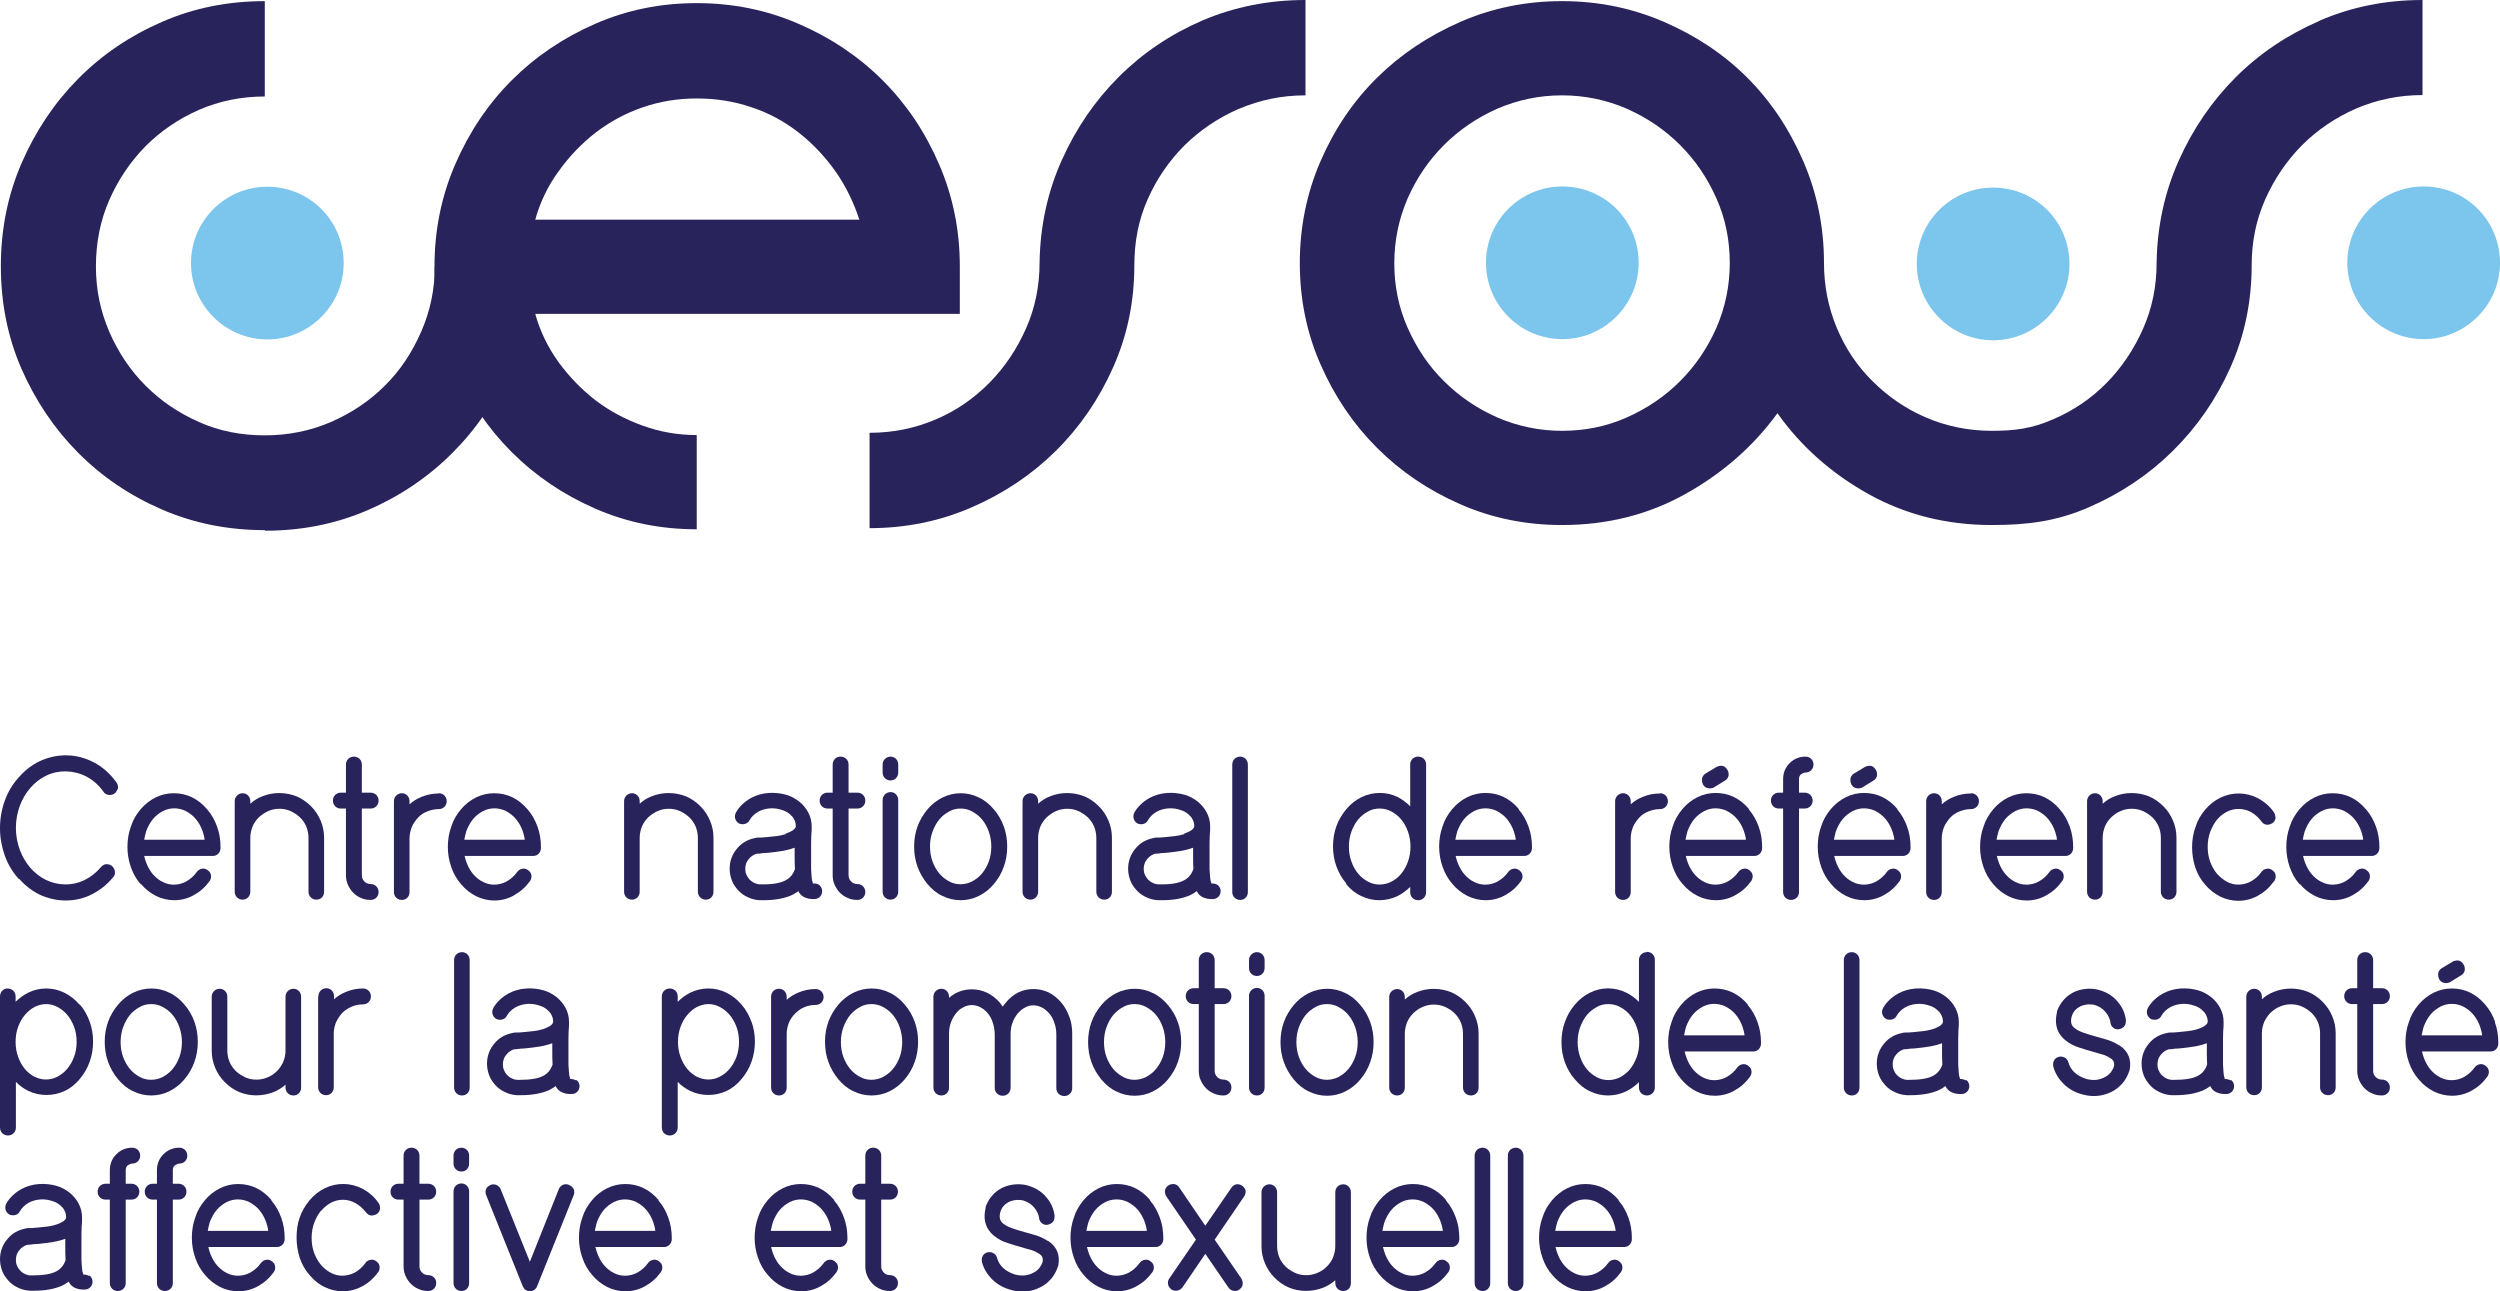 <svg xmlns="http://www.w3.org/2000/svg" xmlns:xlink="http://www.w3.org/1999/xlink" id="Calque_1" data-name="Calque 1" viewBox="0 0 88.09 45.5"><defs><style> .cls-1 { fill: none; } .cls-2 { fill: #29235c; } .cls-3 { fill: #7cc5ec; } .cls-4 { clip-path: url(#clippath); } </style><clipPath id="clippath"><rect class="cls-1" width="88.09" height="45.5"></rect></clipPath></defs><g class="cls-4"><path class="cls-2" d="M9.33,18.68c-1.29,0-2.5-.24-3.63-.73-1.13-.49-2.12-1.16-2.96-2.01-.84-.85-1.5-1.84-1.99-2.96C.27,11.87.03,10.67.03,9.38s.24-2.5.73-3.63c.49-1.13,1.15-2.12,1.99-2.97.84-.85,1.83-1.52,2.96-2.01C6.83.28,8.04.04,9.33.04v3.36c-.83,0-1.6.16-2.32.47-.72.32-1.34.74-1.88,1.28-.53.54-.96,1.17-1.28,1.9-.32.73-.47,1.51-.47,2.34s.16,1.57.47,2.3c.32.73.74,1.36,1.28,1.9.54.54,1.16.96,1.88,1.28.72.32,1.49.47,2.32.47s1.61-.16,2.33-.47c.73-.32,1.36-.74,1.9-1.28.54-.53.96-1.17,1.28-1.9.32-.73.48-1.5.48-2.3h3.36c0,1.29-.24,2.49-.73,3.61-.49,1.12-1.16,2.11-2.01,2.96-.85.85-1.84,1.52-2.97,2.01-1.13.49-2.34.73-3.63.73"></path><path class="cls-2" d="M15.31,9.38c0-1.26.24-2.46.73-3.59.49-1.13,1.15-2.12,1.99-2.96.84-.84,1.82-1.5,2.94-1.99,1.12-.49,2.31-.73,3.58-.73s2.46.24,3.59.73c1.13.49,2.12,1.15,2.96,1.99.84.84,1.5,1.82,1.99,2.96.49,1.13.73,2.33.73,3.59v1.68h-14.96c.17.61.44,1.17.82,1.7.38.52.82.97,1.31,1.35.5.38,1.05.67,1.66.89.61.22,1.24.33,1.9.33v3.32c-1.27,0-2.46-.24-3.58-.73-1.12-.49-2.1-1.15-2.94-1.99-.84-.84-1.5-1.82-1.99-2.94-.49-1.12-.73-2.32-.73-3.61M24.55,3.47c-.66,0-1.29.1-1.9.31-.61.21-1.16.51-1.66.89-.5.39-.94.85-1.31,1.37-.38.52-.65,1.09-.82,1.7h11.42c-.2-.61-.47-1.17-.84-1.7-.37-.52-.8-.98-1.3-1.37-.5-.39-1.05-.69-1.66-.89-.61-.21-1.25-.31-1.93-.31"></path><path class="cls-2" d="M43.66,3.83c-.73.32-1.37.75-1.92,1.29-.55.55-.98,1.18-1.3,1.9-.32.72-.47,1.49-.47,2.32,0,1.29-.25,2.49-.75,3.61-.5,1.12-1.17,2.1-2.02,2.94-.85.84-1.84,1.5-2.97,1.99-1.13.49-2.33.73-3.59.73v-3.36c.83,0,1.6-.16,2.33-.47s1.36-.75,1.9-1.3c.54-.55.96-1.18,1.28-1.9.32-.72.48-1.49.48-2.32.02-1.29.28-2.49.78-3.61.5-1.12,1.17-2.1,2.01-2.94.84-.84,1.82-1.5,2.95-1.99C43.5.24,44.71,0,46,0v3.36c-.83,0-1.6.16-2.33.47"></path><path class="cls-2" d="M81.74.73c-1.13.49-2.12,1.15-2.96,1.99-.84.84-1.51,1.82-2.01,2.94-.5,1.12-.76,2.32-.78,3.61,0,.83-.16,1.6-.48,2.32-.32.72-.74,1.35-1.28,1.9-.54.55-1.17.98-1.9,1.29-.73.32-1.33.4-2.15.4s-1.6-.16-2.32-.47-1.34-.74-1.88-1.28c-.54-.53-.96-1.16-1.26-1.88-.3-.72-.45-1.48-.45-2.28,0-1.26-.24-2.46-.73-3.59-.49-1.13-1.14-2.11-1.97-2.94-.83-.83-1.81-1.48-2.94-1.97-1.13-.49-2.33-.73-3.59-.73s-2.46.24-3.58.73c-1.12.49-2.1,1.14-2.94,1.97-.84.83-1.5,1.81-1.99,2.94-.49,1.13-.73,2.33-.73,3.59s.24,2.46.73,3.57c.49,1.12,1.15,2.1,1.99,2.94.84.84,1.82,1.5,2.94,1.99,1.12.49,2.31.73,3.58.73,1.58,0,3.03-.36,4.34-1.09,1.31-.73,2.4-1.68,3.25-2.85.83,1.17,1.9,2.12,3.21,2.85,1.31.73,2.76,1.09,4.34,1.09,1.26,0,2.28-.13,3.41-.62,1.13-.49,2.12-1.15,2.97-1.99.85-.84,1.53-1.82,2.03-2.94.5-1.12.75-2.32.75-3.61,0-.83.16-1.6.48-2.32.32-.72.75-1.35,1.29-1.9.55-.55,1.19-.98,1.92-1.3.73-.31,1.51-.47,2.33-.47V0c-1.29,0-2.5.24-3.63.73M60.48,11.55c-.32.72-.74,1.34-1.28,1.88-.54.54-1.16.96-1.88,1.28-.72.32-1.48.47-2.28.47s-1.56-.16-2.28-.47c-.72-.32-1.34-.74-1.88-1.28-.54-.53-.96-1.16-1.28-1.88-.32-.72-.47-1.48-.47-2.28s.16-1.56.47-2.28c.32-.72.74-1.34,1.28-1.88.53-.53,1.16-.96,1.88-1.28.72-.31,1.48-.47,2.28-.47s1.56.16,2.28.47c.72.32,1.34.74,1.88,1.28.54.54.96,1.16,1.28,1.88.32.72.47,1.48.47,2.28s-.16,1.56-.47,2.28"></path><path class="cls-3" d="M12.11,9.27c0-1.49-1.2-2.69-2.69-2.69s-2.69,1.21-2.69,2.69,1.21,2.69,2.69,2.69,2.69-1.21,2.69-2.69"></path><path class="cls-2" d="M.68,30.97c.21.24.46.43.73.56.29.13.6.2.9.2.33,0,.64-.07.93-.22.28-.14.53-.34.73-.58.06-.06.09-.13.08-.21,0-.06-.04-.14-.08-.18-.08-.09-.18-.09-.23-.09-.06,0-.14.05-.18.1-.17.2-.36.35-.58.46-.43.21-.93.2-1.35,0-.21-.1-.4-.25-.55-.42-.16-.18-.29-.4-.38-.64-.09-.24-.14-.51-.14-.78s.05-.54.14-.78c.09-.24.22-.46.38-.64.16-.18.34-.32.55-.42.43-.21.96-.2,1.41.03.23.12.44.3.6.53.04.07.11.11.19.12.09.01.17-.01.24-.08h0s.08-.11.09-.16c0-.05,0-.13-.07-.22-.22-.3-.48-.53-.79-.69-.59-.31-1.27-.33-1.9-.04-.27.13-.52.32-.73.56-.22.24-.39.52-.5.83-.11.3-.17.63-.17.97s.06.66.17.97c.11.31.28.59.5.83"></path><path class="cls-2" d="M4.97,31.15c.15.18.33.32.53.42.2.1.42.15.64.15.24,0,.48-.06.69-.18.22-.12.4-.28.56-.5.04-.07.06-.14.04-.22-.01-.05-.04-.1-.08-.13h0c-.09-.09-.18-.09-.23-.08-.08.01-.15.06-.19.12-.1.14-.23.25-.37.33-.26.14-.57.15-.82.02-.13-.06-.24-.15-.34-.26-.1-.11-.18-.25-.24-.4-.03-.08-.06-.17-.08-.26h2.42c.15,0,.27-.12.27-.28v-.04c0-.25-.04-.49-.12-.71-.08-.22-.19-.43-.35-.61-.32-.38-.72-.57-1.18-.57-.22,0-.44.05-.64.15-.2.1-.38.24-.53.42-.15.18-.27.38-.34.61-.08.22-.12.46-.12.71s.04.48.12.71c.08.23.19.43.35.61M5.08,29.59c.02-.1.04-.2.07-.3.06-.16.14-.31.24-.43.1-.12.22-.21.35-.28.25-.13.55-.13.81,0,.13.07.25.16.35.28.1.12.18.26.24.43.03.1.06.19.07.3h-2.13Z"></path><path class="cls-2" d="M8.55,31.7c.15,0,.27-.12.27-.28v-1.9c0-.14.03-.27.08-.4.05-.12.13-.23.22-.32.1-.09.2-.16.33-.22.24-.11.55-.11.79,0,.13.06.23.13.33.22.09.09.17.2.22.32.05.12.08.26.08.4v1.9c0,.16.12.28.28.28s.27-.12.27-.28v-1.9c0-.21-.04-.41-.12-.6-.08-.19-.19-.36-.34-.51-.15-.15-.32-.27-.51-.35-.38-.15-.82-.16-1.21,0-.16.06-.3.15-.42.26v-.09c0-.16-.12-.28-.27-.28s-.28.12-.28.28v3.19c0,.16.12.28.28.28"></path><path class="cls-2" d="M12.01,28.49h.18v2.35c0,.12.02.23.07.34.05.11.11.2.19.28.08.08.17.14.27.18.1.05.22.07.34.07.16,0,.28-.12.28-.28s-.12-.28-.28-.28c-.09,0-.16-.03-.22-.09-.06-.06-.09-.13-.09-.22v-2.35h.31c.16,0,.28-.12.28-.28s-.12-.28-.28-.28h-.31v-.99c0-.16-.12-.28-.28-.28s-.28.12-.28.28v.99h-.18c-.16,0-.28.12-.28.28s.12.28.28.28"></path><path class="cls-2" d="M15.45,27.96c-.21,0-.41.04-.6.12-.15.06-.3.15-.42.26v-.11c0-.16-.12-.28-.27-.28s-.28.12-.28.28v3.2c0,.16.12.28.28.28s.27-.12.27-.28v-1.89c0-.14.03-.27.08-.4.05-.12.13-.23.22-.33s.2-.17.33-.22c.12-.05.26-.08.4-.08.16,0,.28-.12.28-.28s-.12-.28-.28-.28"></path><path class="cls-2" d="M18.12,31.54c.22-.12.4-.28.56-.5.04-.07.06-.14.04-.22-.01-.05-.04-.1-.08-.13h0c-.09-.09-.18-.09-.23-.08-.08.01-.15.06-.19.12-.1.14-.23.25-.37.33-.26.14-.57.15-.82.02-.13-.06-.24-.15-.34-.26-.1-.11-.18-.25-.24-.4-.03-.08-.06-.17-.08-.26h2.42c.15,0,.27-.12.27-.28v-.04c0-.25-.04-.49-.12-.71-.08-.22-.19-.43-.35-.61-.32-.38-.72-.57-1.18-.57-.22,0-.44.05-.64.15-.2.1-.38.24-.53.42-.15.18-.27.38-.34.61-.08.22-.12.46-.12.71s.04.48.12.71c.08.23.19.43.35.61.15.18.33.32.53.42.2.1.42.15.64.15.24,0,.48-.06.69-.18M16.36,29.59c.02-.1.04-.2.07-.3.06-.16.14-.31.24-.43.1-.12.22-.21.35-.28.25-.13.55-.13.81,0,.13.07.25.16.35.28.1.12.18.26.24.43.03.1.06.19.07.3h-2.13Z"></path><path class="cls-2" d="M22.27,31.7c.15,0,.27-.12.27-.28v-1.9c0-.14.03-.27.08-.4.05-.12.13-.23.22-.32.1-.09.2-.16.33-.22.24-.11.55-.11.79,0,.13.06.23.13.33.22.09.09.17.2.22.32.05.12.08.26.08.4v1.9c0,.16.12.28.28.28s.27-.12.27-.28v-1.9c0-.21-.04-.41-.12-.6-.08-.19-.19-.36-.34-.51-.15-.15-.32-.27-.51-.35-.38-.15-.82-.16-1.21,0-.16.06-.3.15-.42.26v-.09c0-.16-.12-.28-.27-.28s-.28.12-.28.28v3.19c0,.16.12.28.28.28"></path><path class="cls-2" d="M27.69,29.39c-.13.04-.28.07-.42.08-.16.02-.3.03-.42.04-.12,0-.19,0-.25.02-.25.05-.47.17-.63.37-.17.2-.26.44-.26.71,0,.15.03.29.08.42.05.13.13.24.22.34.09.1.2.18.33.24.12.06.26.1.42.11.02,0,.04,0,.06,0,.03,0,.06,0,.09,0,.39,0,.71-.06.97-.17.09-.04.17-.09.25-.15.02.04.05.09.08.12.05.05.12.1.2.12.07.03.16.04.28.04.16,0,.28-.12.28-.28,0-.12-.07-.19-.11-.22-.04-.03-.12-.05-.17-.05-.02,0-.04,0-.05,0,0-.02,0-.05-.02-.08-.02-.09-.03-.23-.04-.43,0-.02,0-.03,0-.05v-.1c0-.08,0-.2,0-.33s0-.28,0-.45c0-.16.01-.32.02-.44,0-.03,0-.08,0-.14,0-.17-.04-.33-.12-.48-.07-.14-.18-.27-.31-.38-.13-.1-.28-.19-.45-.24-.41-.12-.88-.1-1.26.11-.23.13-.41.3-.53.51,0,.02-.01.03-.02.05-.04.13.01.26.12.33.02.01.04.02.05.02.14.04.28-.02.33-.13.07-.12.17-.22.31-.3.26-.14.58-.15.83-.06.11.03.2.08.27.14.07.06.13.12.16.19.04.07.06.15.06.23v.03c-.03.12-.23.2-.35.24M28.02,30.59c-.06.2-.17.34-.34.43-.19.1-.48.15-.85.14-.02,0-.03,0-.05,0-.07,0-.14-.02-.2-.05-.07-.03-.12-.07-.17-.12-.04-.05-.08-.1-.11-.17-.03-.07-.04-.13-.04-.21,0-.06.01-.12.03-.18.02-.06.06-.12.1-.17.04-.05.09-.09.14-.12.05-.03.11-.06.16-.06.03,0,.1,0,.19-.02.12,0,.27-.02.44-.04.18-.02.35-.05.53-.1.05-.02.1-.03.15-.05,0,.09,0,.17,0,.25,0,.18,0,.35.01.49"></path><path class="cls-2" d="M29.16,28.49h.18v2.35c0,.12.02.23.07.34.05.11.11.2.19.28.08.08.17.14.27.18.1.05.22.07.34.07.16,0,.28-.12.28-.28s-.12-.28-.28-.28c-.09,0-.16-.03-.22-.09-.06-.06-.09-.13-.09-.22v-2.35h.31c.16,0,.28-.12.28-.28s-.12-.28-.28-.28h-.31v-.99c0-.16-.12-.28-.28-.28s-.28.12-.28.28v.99h-.18c-.16,0-.28.12-.28.28s.12.28.28.28"></path><path class="cls-2" d="M31.38,31.7c.15,0,.27-.12.27-.28v-3.23c0-.16-.12-.28-.27-.28s-.28.12-.28.28v3.23c0,.16.12.28.28.28"></path><path class="cls-2" d="M31.38,27.5c.15,0,.27-.12.27-.28v-.28c0-.16-.12-.28-.27-.28s-.28.12-.28.28v.28c0,.16.12.28.28.28"></path><path class="cls-2" d="M33.85,31.72c.22,0,.44-.05.64-.15.2-.1.38-.24.53-.42.15-.18.27-.38.35-.61.08-.22.12-.46.12-.71s-.04-.49-.12-.71c-.08-.22-.2-.43-.35-.6-.15-.18-.33-.33-.53-.42-.4-.2-.87-.2-1.28,0-.2.1-.38.24-.53.42-.15.18-.27.38-.35.6-.08.22-.12.46-.12.71s.04.49.12.71c.08.22.2.43.35.61.15.18.33.33.53.42.2.1.42.15.64.15M33.85,28.49c.14,0,.27.03.4.1.13.07.25.16.35.28.1.12.18.26.24.43.06.17.09.35.09.53s-.03.37-.09.53c-.06.16-.14.3-.24.42-.1.12-.22.21-.35.28-.26.13-.56.13-.8,0-.13-.07-.25-.16-.35-.28-.1-.12-.18-.26-.24-.42-.06-.16-.09-.34-.09-.53s.03-.37.09-.53c.06-.16.14-.31.24-.43.1-.12.22-.21.35-.28.12-.07.26-.1.4-.1"></path><path class="cls-2" d="M36.31,31.7c.15,0,.27-.12.27-.28v-1.9c0-.14.03-.27.08-.4.05-.12.13-.23.22-.32.1-.09.2-.16.33-.22.24-.11.55-.11.79,0,.13.06.23.13.33.22.09.09.17.2.22.32.05.12.08.26.08.4v1.9c0,.16.12.28.28.28s.27-.12.27-.28v-1.9c0-.21-.04-.41-.12-.6-.08-.19-.19-.36-.34-.51-.15-.15-.32-.27-.51-.35-.38-.15-.82-.16-1.21,0-.16.06-.3.15-.42.26v-.09c0-.16-.12-.28-.27-.28s-.28.12-.28.28v3.19c0,.16.12.28.28.28"></path><path class="cls-2" d="M41.73,29.39c-.13.04-.28.07-.42.08-.16.02-.3.03-.42.04-.12,0-.19,0-.25.02-.25.05-.47.17-.63.37-.17.2-.26.44-.26.71,0,.15.03.29.08.42.05.13.13.24.22.34.09.1.2.18.33.24.12.06.26.1.42.11.02,0,.04,0,.06,0,.03,0,.06,0,.09,0,.39,0,.71-.06.97-.17.09-.04.17-.09.25-.15.02.04.05.09.08.12.05.05.12.1.2.12.07.03.16.04.28.04.16,0,.28-.12.28-.28,0-.12-.07-.19-.11-.22-.04-.03-.12-.05-.17-.05-.02,0-.04,0-.05,0,0-.02,0-.05-.02-.08-.02-.09-.03-.23-.04-.43,0-.02,0-.03,0-.05v-.1c0-.08,0-.2,0-.33s0-.28,0-.45c0-.16.01-.32.02-.44,0-.03,0-.08,0-.14,0-.17-.04-.33-.12-.48-.07-.14-.18-.27-.31-.38-.13-.1-.28-.19-.45-.24-.41-.12-.88-.1-1.26.11-.23.13-.41.3-.53.51,0,.02-.01.03-.02.05-.04.13.01.26.12.33.02.01.04.02.05.02.15.04.28-.02.33-.13.07-.12.17-.22.31-.3.26-.14.58-.15.83-.06.11.03.2.08.27.14.07.06.13.12.16.19.04.07.06.15.06.23v.03c-.03.12-.23.2-.35.24M42.06,30.59c-.06.2-.17.34-.34.43-.19.1-.48.15-.85.14-.02,0-.03,0-.05,0-.07,0-.14-.02-.2-.05-.07-.03-.12-.07-.17-.12-.04-.05-.08-.1-.11-.17-.03-.07-.04-.13-.04-.21,0-.06.01-.12.03-.18.02-.06.06-.12.1-.17.04-.05.09-.09.14-.12.05-.03.11-.06.16-.06.03,0,.1,0,.19-.02.12,0,.27-.02.44-.04.18-.02.35-.05.53-.1.05-.02.1-.03.15-.05,0,.09,0,.17,0,.25,0,.18,0,.35.01.49"></path><path class="cls-2" d="M43.7,26.66c-.16,0-.28.12-.28.28v4.49c0,.16.12.28.28.28s.27-.12.27-.28v-4.49c0-.16-.12-.28-.27-.28"></path><path class="cls-2" d="M47.43,31.15c.15.18.33.33.53.42.2.1.42.15.64.15s.45-.05.65-.15c.16-.08.31-.19.44-.32v.19c0,.16.12.28.28.28s.28-.12.28-.28v-4.51c0-.15-.12-.27-.28-.27s-.28.12-.28.27v1.48c-.13-.13-.28-.24-.43-.32-.4-.2-.88-.2-1.29,0-.2.1-.38.24-.53.42-.15.18-.27.38-.35.6-.08.22-.12.46-.12.71s.04.49.12.71c.08.22.2.43.35.6M48.61,28.49c.15,0,.28.03.41.1.13.07.25.16.35.28.1.12.18.26.24.43.06.17.09.35.09.53s-.03.37-.09.53c-.06.17-.14.31-.24.43-.1.12-.21.21-.35.28-.26.13-.56.13-.81,0-.13-.07-.25-.16-.35-.28-.1-.12-.18-.26-.24-.43-.06-.16-.09-.34-.09-.53s.03-.37.09-.53c.06-.16.14-.31.24-.43.1-.12.22-.21.35-.28.12-.07.26-.1.4-.1"></path><path class="cls-2" d="M53.52,28.51c-.32-.38-.72-.57-1.18-.57-.22,0-.44.05-.64.15-.2.1-.38.24-.53.42-.15.18-.27.38-.34.61-.08.22-.12.46-.12.71s.04.48.12.71c.08.23.19.43.35.61.15.18.33.32.53.42.2.1.42.15.64.15.24,0,.48-.06.69-.18.22-.12.4-.28.56-.5.04-.07.06-.14.04-.22-.01-.05-.04-.1-.08-.13h0c-.09-.09-.18-.09-.23-.08-.08.01-.15.06-.19.12-.1.14-.23.25-.37.33-.26.14-.57.15-.82.02-.13-.06-.24-.15-.34-.26-.1-.11-.18-.25-.24-.4-.03-.08-.06-.17-.08-.26h2.42c.15,0,.27-.12.27-.28v-.04c0-.25-.04-.49-.12-.71-.08-.22-.19-.43-.35-.61M51.28,29.59c.02-.1.04-.2.07-.3.06-.16.14-.31.24-.43.1-.12.22-.21.35-.28.25-.13.55-.13.81,0,.13.07.25.16.35.28.1.12.18.26.24.43.03.1.06.19.07.3h-2.13Z"></path><path class="cls-2" d="M58.48,27.96c-.21,0-.41.04-.6.12-.15.06-.3.15-.42.26v-.11c0-.16-.12-.28-.27-.28s-.28.12-.28.28v3.2c0,.16.12.28.28.28s.27-.12.27-.28v-1.89c0-.14.03-.27.08-.4.05-.12.13-.23.22-.33s.2-.17.33-.22c.12-.05.26-.08.4-.08.16,0,.28-.12.28-.28s-.12-.28-.28-.28"></path><path class="cls-2" d="M61.63,28.51c-.32-.38-.72-.57-1.18-.57-.22,0-.44.05-.64.15-.2.1-.38.24-.53.42-.15.18-.27.38-.34.61-.08.22-.12.46-.12.71s.04.48.12.71c.08.23.19.43.35.61.15.18.33.32.53.42.2.1.42.15.64.15.24,0,.48-.06.69-.18.22-.12.4-.28.56-.5.04-.07.06-.14.04-.22-.01-.05-.04-.1-.08-.13h0c-.09-.09-.18-.09-.23-.08-.08.01-.15.06-.19.12-.1.14-.23.25-.37.33-.26.14-.57.15-.82.02-.13-.06-.24-.15-.34-.26-.1-.11-.18-.25-.24-.4-.03-.08-.06-.17-.08-.26h2.42c.15,0,.27-.12.27-.28v-.04c0-.25-.04-.49-.12-.71-.08-.22-.19-.43-.35-.61M59.39,29.59c.02-.1.04-.2.07-.3.06-.16.14-.31.24-.43.1-.12.22-.21.35-.28.25-.13.55-.13.81,0,.13.07.25.16.35.28.1.12.18.26.24.43.03.1.06.19.07.3h-2.13Z"></path><path class="cls-2" d="M60,27.63c.05.1.14.15.25.15.02,0,.05,0,.07-.01.03,0,.05-.01.08-.03l.39-.24c.07-.04.11-.11.12-.19,0-.05,0-.11-.03-.16h0c-.04-.08-.1-.14-.17-.16-.06-.02-.16,0-.22.03l-.4.24c-.07.05-.11.11-.12.19,0,.05,0,.12.03.17Z"></path><path class="cls-2" d="M63.45,27.29s.1-.07.17-.07c.16,0,.28-.12.28-.28s-.12-.28-.28-.28c-.22,0-.41.08-.56.23-.15.15-.23.34-.23.56v.48h-.15c-.16,0-.28.12-.28.28s.12.28.28.28h.15v2.94c0,.16.12.28.28.28s.28-.12.28-.28v-2.94h.2c.16,0,.28-.12.28-.28s-.12-.28-.28-.28h-.2v-.48c0-.07.02-.12.07-.17"></path><path class="cls-2" d="M69.44,27.96c-.21,0-.41.04-.6.12-.15.06-.3.15-.42.26v-.11c0-.16-.12-.28-.27-.28s-.28.12-.28.28v3.2c0,.16.12.28.28.28s.27-.12.27-.28v-1.89c0-.14.03-.27.08-.4.05-.12.13-.23.22-.33s.2-.17.33-.22c.12-.05.26-.08.4-.08.16,0,.28-.12.28-.28s-.12-.28-.28-.28"></path><path class="cls-2" d="M72.67,31.04c.04-.07.06-.14.04-.22-.01-.05-.04-.1-.08-.13h0c-.09-.09-.18-.09-.23-.08-.08.01-.15.06-.19.12-.1.14-.23.25-.37.33-.26.14-.57.15-.82.02-.13-.06-.24-.15-.34-.26-.1-.11-.18-.25-.24-.4-.03-.08-.06-.17-.08-.26h2.42c.15,0,.27-.12.27-.28v-.04c0-.25-.04-.49-.12-.71-.08-.22-.19-.43-.35-.61-.32-.38-.72-.57-1.18-.57-.22,0-.44.05-.64.15-.2.1-.38.24-.53.42-.15.18-.27.38-.34.61-.08.22-.12.46-.12.71s.04.48.12.71c.08.23.19.43.35.61.15.18.33.32.53.42.2.1.42.15.64.15.24,0,.48-.06.69-.18.22-.12.4-.28.56-.5M70.35,29.59c.02-.1.04-.2.07-.3.06-.16.14-.31.24-.43.1-.12.22-.21.35-.28.25-.13.55-.13.81,0,.13.07.25.16.35.28.1.12.18.26.24.43.03.1.06.19.07.3h-2.13Z"></path><path class="cls-2" d="M75.84,28.8c.09.09.17.2.22.32.05.12.08.25.08.4v1.9c0,.16.12.28.28.28s.27-.12.27-.28v-1.9c0-.21-.04-.41-.12-.6-.08-.19-.19-.36-.34-.51-.15-.15-.32-.27-.51-.35-.38-.15-.82-.16-1.21,0-.16.06-.3.15-.42.26v-.09c0-.16-.12-.28-.27-.28s-.28.12-.28.28v3.19c0,.16.12.28.28.28s.27-.12.27-.28v-1.9c0-.14.03-.27.08-.4.05-.12.13-.23.22-.32.1-.09.2-.17.33-.22.24-.11.55-.11.79,0,.13.06.23.13.33.22"></path><path class="cls-2" d="M80.14,31.04c.04-.07.06-.14.04-.22-.01-.05-.04-.1-.08-.13h0c-.09-.09-.18-.09-.23-.08-.08.01-.15.06-.19.12-.1.14-.23.25-.37.33-.27.14-.58.15-.84.01-.13-.07-.25-.17-.35-.28-.1-.12-.18-.26-.24-.42-.06-.16-.09-.34-.09-.53s.03-.37.09-.53c.06-.16.14-.31.24-.43.1-.12.22-.21.35-.28.26-.13.57-.13.84.01.14.08.27.19.37.33.05.07.12.12.2.12.06,0,.13-.02.18-.05.07-.04.11-.11.12-.18,0-.06-.02-.15-.05-.2-.15-.22-.34-.38-.56-.5-.42-.22-.91-.23-1.34-.02-.2.1-.38.24-.53.42-.15.18-.27.38-.34.61-.08.22-.12.46-.12.71s.04.48.11.71c.08.23.19.43.35.61.15.18.33.32.53.42.2.1.42.15.64.15.24,0,.48-.06.69-.18.22-.12.4-.28.56-.5"></path><path class="cls-2" d="M81.04,31.15c.15.18.33.32.53.42.2.1.42.15.64.15.24,0,.48-.06.69-.18.22-.12.4-.28.56-.5.04-.07.06-.14.04-.22-.01-.05-.04-.1-.08-.13h0c-.09-.09-.18-.09-.23-.08-.08.01-.15.06-.19.12-.1.14-.23.25-.37.33-.26.14-.57.15-.82.02-.13-.06-.24-.15-.34-.26-.1-.11-.18-.25-.24-.4-.03-.08-.06-.17-.08-.26h2.42c.15,0,.27-.12.27-.28v-.04c0-.25-.04-.49-.12-.71-.08-.22-.19-.43-.35-.61-.32-.38-.72-.57-1.18-.57-.22,0-.44.05-.64.15-.2.1-.38.24-.53.42-.15.18-.27.38-.34.61-.08.22-.12.46-.12.71s.04.48.12.71c.08.23.19.43.35.61M81.14,29.59c.02-.1.04-.2.07-.3.06-.16.14-.31.24-.43.1-.12.22-.21.35-.28.25-.13.55-.13.81,0,.13.07.25.16.35.28.1.12.18.26.24.43.03.1.06.19.07.3h-2.13Z"></path><path class="cls-2" d="M2.8,35.4c-.15-.18-.33-.32-.53-.42-.4-.2-.88-.2-1.28,0-.16.08-.31.19-.44.32v-.19c0-.16-.12-.28-.28-.28S0,34.96,0,35.11v4.62c0,.16.12.28.28.28s.28-.12.28-.28v-1.61c.13.14.28.24.44.32.4.19.88.19,1.28,0,.2-.09.38-.24.53-.42.15-.18.27-.38.35-.61.08-.22.12-.46.12-.71s-.04-.48-.12-.7c-.08-.22-.19-.43-.35-.61M1.23,37.95c-.13-.07-.25-.16-.35-.28-.1-.12-.18-.26-.24-.43-.06-.16-.09-.34-.09-.53s.03-.37.09-.53c.06-.16.14-.31.24-.42.1-.12.21-.21.34-.28.13-.06.26-.1.4-.1s.27.03.4.1c.13.07.25.16.35.28.1.12.18.26.24.42.06.16.09.34.09.53s-.03.37-.09.53c-.06.16-.14.3-.24.42-.1.12-.22.21-.35.28-.25.13-.55.13-.8,0"></path><path class="cls-2" d="M6.5,35.4c-.15-.18-.33-.33-.53-.42-.4-.2-.87-.2-1.28,0-.2.1-.38.24-.53.42-.15.18-.27.38-.35.6-.08.22-.12.46-.12.71s.04.49.12.71c.08.22.2.43.35.61.15.18.33.33.53.42.2.1.42.15.64.15s.44-.05.64-.15c.2-.1.38-.24.53-.42.15-.18.27-.38.35-.61.08-.22.12-.46.12-.71s-.04-.49-.12-.71c-.08-.22-.2-.43-.35-.6M5.33,35.38c.14,0,.27.03.4.1.13.07.25.16.35.28.1.12.18.26.24.43.06.17.09.35.09.53s-.03.37-.09.53c-.06.16-.14.3-.24.42-.1.12-.22.21-.35.28-.26.13-.56.13-.8,0-.13-.07-.25-.16-.35-.28-.1-.12-.18-.26-.24-.42-.06-.16-.09-.34-.09-.53s.03-.37.09-.53c.06-.16.14-.31.24-.43.1-.12.22-.21.35-.28.12-.07.26-.1.4-.1"></path><path class="cls-2" d="M10.61,38.32v-3.2c0-.16-.12-.28-.27-.28s-.28.12-.28.28v1.9c0,.14-.03.27-.08.4-.06.12-.13.23-.22.32-.09.09-.2.17-.33.22-.25.11-.55.11-.79,0-.12-.06-.24-.13-.33-.22-.09-.09-.17-.2-.22-.32-.05-.12-.08-.25-.08-.4v-1.9c0-.16-.12-.28-.27-.28s-.28.12-.28.28v1.9c0,.21.04.41.12.6.08.19.19.36.34.51.15.15.32.27.51.35.39.16.83.15,1.21,0,.15-.06.3-.15.42-.26v.1c0,.16.12.28.28.28s.27-.12.27-.28"></path><path class="cls-2" d="M11.21,35.11v3.2c0,.16.12.28.28.28s.27-.12.27-.28v-1.89c0-.14.03-.27.08-.4.06-.12.13-.23.22-.33.09-.09.2-.16.33-.22.12-.05.25-.08.4-.08.16,0,.28-.12.28-.28s-.12-.28-.28-.28c-.21,0-.41.04-.6.12-.15.06-.3.15-.42.26v-.11c0-.16-.12-.28-.27-.28s-.28.12-.28.28"></path><path class="cls-2" d="M16.28,33.55c-.16,0-.28.12-.28.28v4.49c0,.16.12.28.28.28s.27-.12.27-.28v-4.49c0-.16-.12-.28-.27-.28"></path><path class="cls-2" d="M20.31,38.07s-.12-.05-.17-.05c-.02,0-.04,0-.05,0,0-.02,0-.05-.02-.08-.02-.09-.03-.23-.04-.43,0-.02,0-.03,0-.05v-.1c0-.08,0-.2,0-.33s0-.28,0-.45c0-.16.01-.32.02-.44,0-.03,0-.08,0-.14,0-.17-.04-.33-.12-.48-.07-.14-.18-.27-.31-.38-.13-.1-.28-.19-.45-.24-.41-.12-.88-.1-1.26.11-.23.13-.41.3-.53.51,0,.01-.01.03-.02.05-.04.13.01.26.12.33.02.01.04.02.05.02.15.04.28-.02.33-.13.07-.12.17-.22.31-.3.26-.14.58-.15.83-.06.11.03.2.08.27.14.07.06.13.12.16.19.04.07.06.15.06.23v.03c-.03.12-.23.2-.35.24-.13.04-.28.07-.42.08-.16.02-.3.03-.42.04-.12,0-.19,0-.25.02-.25.05-.47.17-.63.37-.17.2-.26.44-.26.71,0,.15.03.29.08.42.05.13.13.24.22.34.09.1.2.18.33.24.12.06.26.1.42.11.02,0,.04,0,.06,0,.03,0,.06,0,.09,0,.39,0,.71-.06.97-.17.09-.04.17-.09.25-.15.02.04.05.09.08.12.05.05.12.1.2.12.07.03.16.04.28.04.16,0,.28-.12.28-.28,0-.12-.07-.19-.11-.22M19.48,37.48c-.06.2-.17.34-.34.43-.19.1-.47.14-.85.14-.02,0-.03,0-.05,0-.07,0-.14-.02-.2-.05-.07-.03-.12-.07-.17-.12-.05-.05-.08-.1-.11-.17-.03-.07-.04-.13-.04-.21,0-.06.01-.12.03-.18.02-.06.06-.12.1-.17.04-.05.09-.09.14-.12.05-.03.11-.06.16-.06.03,0,.1,0,.19-.02.12,0,.27-.02.44-.04.18-.02.35-.05.53-.1.05-.02.1-.03.15-.05,0,.09,0,.17,0,.25,0,.18,0,.35.01.49"></path><path class="cls-2" d="M26.48,36.01c-.08-.22-.19-.43-.35-.61-.15-.18-.33-.32-.53-.42-.4-.2-.88-.2-1.28,0-.16.08-.31.19-.44.32v-.19c0-.16-.12-.28-.28-.28s-.28.12-.28.28v4.62c0,.16.12.28.28.28s.28-.12.28-.28v-1.61c.13.14.28.24.44.32.4.19.88.19,1.28,0,.2-.09.38-.24.53-.42.15-.18.27-.38.35-.61.08-.22.12-.46.12-.71s-.04-.48-.12-.7M24.57,37.95c-.13-.07-.25-.16-.35-.28-.1-.12-.18-.26-.24-.43-.06-.16-.09-.34-.09-.53s.03-.37.09-.53c.06-.16.14-.31.24-.42.1-.12.21-.21.34-.28.13-.06.26-.1.4-.1s.27.03.4.1c.13.07.25.16.35.28.1.12.18.26.24.42.06.16.09.34.09.53s-.03.37-.09.53c-.06.16-.14.3-.24.42-.1.12-.22.21-.35.28-.25.13-.55.13-.8,0"></path><path class="cls-2" d="M27.45,34.84c-.16,0-.28.12-.28.28v3.2c0,.16.12.28.28.28s.27-.12.27-.28v-1.89c0-.14.03-.27.08-.4.05-.12.13-.23.22-.32.09-.09.2-.17.32-.22.12-.05.25-.08.4-.08.16,0,.28-.12.28-.28s-.12-.28-.28-.28c-.21,0-.41.04-.6.12-.15.06-.3.15-.42.26v-.11c0-.16-.12-.28-.27-.28"></path><path class="cls-2" d="M31.88,35.4h0c-.15-.18-.33-.33-.53-.42-.4-.2-.87-.2-1.28,0-.2.1-.38.24-.53.42-.15.18-.27.38-.35.6-.08.22-.12.46-.12.71s.04.49.12.71c.08.22.2.43.35.61.15.18.33.33.53.42.2.1.42.15.64.15s.44-.05.64-.15c.2-.1.38-.24.53-.42.15-.18.27-.38.35-.61.08-.22.12-.46.12-.71s-.04-.49-.12-.71c-.08-.22-.2-.43-.35-.6M30.71,35.38c.14,0,.27.03.4.1.13.07.25.16.35.28.1.12.18.26.24.43.06.17.09.35.09.53s-.03.37-.09.53c-.06.16-.14.3-.24.42-.1.12-.22.21-.35.28-.26.13-.56.13-.8,0-.13-.07-.25-.16-.35-.28-.1-.12-.18-.26-.24-.42-.06-.16-.09-.34-.09-.53s.03-.37.09-.53c.06-.16.14-.31.24-.43.1-.12.22-.21.35-.28.12-.07.26-.1.4-.1"></path><path class="cls-2" d="M37.78,36.42c0-.21-.03-.41-.1-.59-.07-.19-.16-.36-.29-.51-.13-.15-.28-.27-.44-.35-.17-.08-.35-.12-.53-.12-.39,0-.72.16-.98.48-.04.05-.07.09-.11.14-.03-.05-.07-.1-.1-.14-.13-.15-.28-.27-.45-.35-.17-.08-.35-.12-.53-.12-.31,0-.58.1-.81.3v-.04c0-.16-.12-.28-.27-.28s-.28.12-.28.28v3.2c0,.16.12.28.28.28s.27-.12.27-.28v-1.89c0-.15.02-.28.07-.41.04-.12.11-.23.18-.32.07-.09.16-.16.26-.21.18-.1.4-.1.59,0,.1.05.19.12.26.21.08.09.14.2.18.33.04.13.07.26.07.41v1.89c0,.16.12.28.28.28s.28-.12.28-.28v-1.89c0-.15.02-.29.07-.41.04-.12.11-.23.18-.32.08-.09.16-.16.26-.21.18-.1.4-.1.59,0,.1.05.18.12.26.21.08.09.14.2.18.33.05.13.07.26.07.41v1.89c0,.16.12.28.28.28s.28-.12.28-.28v-1.89Z"></path><path class="cls-2" d="M38.46,36.01c-.08.22-.12.46-.12.71s.04.49.12.71c.08.22.2.43.35.61.15.18.33.33.53.42.2.1.42.15.64.15s.44-.05.64-.15c.2-.1.38-.24.53-.42.15-.18.27-.38.35-.61.08-.22.12-.46.12-.71s-.04-.49-.12-.71c-.08-.22-.2-.43-.35-.6-.15-.18-.33-.33-.53-.42-.4-.2-.87-.2-1.28,0-.2.1-.38.24-.53.42-.15.18-.27.38-.35.6M39.98,35.38c.14,0,.27.03.4.1.13.07.25.16.35.28.1.12.18.26.24.43.06.17.09.35.09.53s-.03.37-.09.53c-.06.16-.14.3-.24.42-.1.12-.22.21-.35.28-.26.13-.56.13-.8,0-.13-.07-.25-.16-.35-.28-.1-.12-.18-.26-.24-.42-.06-.16-.09-.34-.09-.53s.03-.37.09-.53c.06-.16.14-.31.24-.43.1-.12.22-.21.35-.28.12-.07.26-.1.4-.1"></path><path class="cls-2" d="M42.8,33.83c0-.16-.12-.28-.28-.28s-.28.12-.28.28v.99h-.18c-.16,0-.28.12-.28.28s.12.28.28.28h.18v2.35c0,.12.02.23.07.34.05.11.11.2.19.28.08.08.17.14.27.18.11.05.22.07.34.07.16,0,.28-.12.28-.28s-.12-.28-.28-.28c-.09,0-.16-.03-.22-.09s-.09-.13-.09-.22v-2.35h.31c.16,0,.28-.12.28-.28s-.12-.28-.28-.28h-.31v-.99Z"></path><path class="cls-2" d="M44.56,38.32v-3.23c0-.16-.12-.28-.27-.28s-.28.12-.28.28v3.23c0,.16.12.28.28.28s.27-.12.27-.28"></path><path class="cls-2" d="M44.29,34.39c.15,0,.27-.12.27-.28v-.28c0-.16-.12-.28-.27-.28s-.28.12-.28.28v.28c0,.16.12.28.28.28"></path><path class="cls-2" d="M48.4,36.72c0-.25-.04-.49-.12-.71-.08-.22-.2-.43-.35-.6-.15-.18-.33-.33-.53-.42-.4-.2-.87-.2-1.28,0-.2.1-.38.24-.53.42-.15.18-.27.38-.35.6-.08.22-.12.46-.12.71s.04.49.12.71c.08.22.2.43.35.61.15.18.33.33.53.42.2.1.42.15.64.15s.44-.05.64-.15c.2-.1.38-.24.53-.42.15-.18.27-.38.35-.61.08-.22.12-.46.12-.71M46.76,35.38c.14,0,.27.03.4.1.13.07.25.16.35.28.1.12.18.26.24.43.06.17.09.35.09.53s-.03.37-.09.53c-.06.16-.14.3-.24.42-.1.12-.22.21-.35.28-.26.13-.56.13-.8,0-.13-.07-.25-.16-.35-.28-.1-.12-.18-.26-.24-.42-.06-.16-.09-.34-.09-.53s.03-.37.09-.53c.06-.16.14-.31.24-.43.1-.12.22-.21.35-.28.12-.07.26-.1.4-.1"></path><path class="cls-2" d="M52.1,38.32v-1.9c0-.21-.04-.41-.12-.6-.08-.19-.19-.36-.34-.51-.15-.15-.32-.27-.51-.35-.38-.15-.82-.16-1.21,0-.16.06-.3.15-.42.26v-.09c0-.16-.12-.28-.27-.28s-.28.12-.28.28v3.19c0,.16.12.28.28.28s.27-.12.27-.28v-1.9c0-.14.03-.27.08-.4.05-.12.13-.23.22-.32.1-.09.2-.17.33-.22.24-.11.55-.11.79,0,.13.06.24.13.33.22.09.09.17.2.22.32.05.12.08.26.08.4v1.9c0,.16.12.28.28.28s.27-.12.27-.28"></path><path class="cls-2" d="M58.03,33.55c-.16,0-.28.12-.28.27v1.48c-.13-.13-.28-.24-.44-.32-.4-.2-.88-.21-1.29,0-.2.1-.38.24-.53.42-.15.18-.27.38-.35.61-.08.22-.12.46-.12.71s.04.49.12.71c.08.22.2.43.35.6.15.18.33.33.53.42.2.1.42.15.64.15s.44-.05.65-.15c.16-.08.31-.19.44-.32v.19c0,.16.12.28.28.28s.28-.12.28-.28v-4.51c0-.15-.12-.27-.28-.27M56.27,37.96c-.13-.07-.25-.16-.35-.28-.1-.12-.18-.26-.24-.43-.06-.17-.09-.34-.09-.53s.03-.37.09-.53c.06-.16.14-.31.24-.43.1-.12.22-.21.35-.28.12-.07.26-.1.4-.1s.28.03.41.1c.13.07.25.16.35.28.1.12.18.26.24.43.06.16.09.34.09.53s-.03.37-.09.53-.14.31-.24.43c-.1.12-.22.21-.35.28-.26.13-.56.13-.81,0"></path><path class="cls-2" d="M61.59,35.4c-.32-.38-.72-.57-1.18-.57-.22,0-.44.05-.64.15-.2.1-.38.24-.53.42-.15.18-.27.38-.34.61-.08.22-.12.46-.12.71s.04.48.12.71c.08.23.19.43.35.61.15.18.33.32.53.42.2.1.42.15.64.15.24,0,.48-.06.69-.18.22-.12.4-.28.56-.5.04-.07.06-.14.04-.22-.01-.05-.04-.1-.08-.13h0c-.09-.09-.18-.09-.23-.08-.08.01-.15.06-.19.12-.1.14-.23.25-.37.33-.26.14-.57.15-.82.02-.13-.06-.24-.15-.34-.26-.1-.11-.18-.25-.24-.4-.03-.08-.06-.17-.08-.26h2.42c.15,0,.27-.12.27-.28v-.04c0-.25-.04-.49-.12-.71-.08-.22-.19-.43-.35-.61M59.34,36.48c.02-.1.04-.2.07-.3.06-.16.14-.31.24-.43.1-.12.22-.21.35-.28.25-.13.55-.13.81,0,.13.07.25.16.35.28.1.12.18.26.24.43.03.1.06.19.07.3h-2.13Z"></path><path class="cls-2" d="M65.25,33.55c-.16,0-.28.12-.28.28v4.49c0,.16.12.28.28.28s.27-.12.27-.28v-4.49c0-.16-.12-.28-.27-.28"></path><path class="cls-2" d="M69.28,38.07s-.12-.05-.17-.05c-.02,0-.04,0-.05,0,0-.02,0-.05-.02-.08-.02-.09-.03-.23-.04-.43,0-.02,0-.03,0-.05v-.1c0-.08,0-.2,0-.33s0-.28,0-.45c0-.16.01-.32.02-.44,0-.03,0-.08,0-.14,0-.17-.04-.33-.12-.48-.07-.14-.18-.27-.31-.38-.13-.1-.28-.19-.45-.24-.41-.12-.88-.1-1.26.11-.23.13-.41.3-.53.51,0,.01-.01.03-.02.05-.04.13.01.26.12.33.02.01.04.02.05.02.14.04.28-.02.33-.13.07-.12.17-.22.31-.3.26-.14.58-.15.83-.06.11.03.2.08.27.14.07.06.13.12.16.19.04.07.06.15.06.23v.03c-.03.12-.23.2-.35.24-.13.04-.28.07-.42.08-.16.02-.3.03-.42.04-.12,0-.19,0-.25.02-.25.05-.47.17-.63.37-.17.2-.26.44-.26.71,0,.15.03.29.08.42.05.13.13.24.22.34.09.1.2.18.33.24.12.06.26.1.42.11.02,0,.04,0,.06,0,.03,0,.06,0,.09,0,.39,0,.71-.06.97-.17.09-.04.17-.09.25-.15.02.04.05.09.08.12.05.05.12.1.2.12.07.03.16.04.28.04.16,0,.28-.12.28-.28,0-.12-.07-.19-.11-.22M68.45,37.48c-.06.2-.17.34-.34.43-.19.1-.48.14-.85.14-.02,0-.03,0-.05,0-.07,0-.14-.02-.2-.05-.07-.03-.12-.07-.17-.12-.05-.05-.08-.1-.11-.17-.03-.07-.04-.13-.04-.21,0-.06.01-.12.03-.18.02-.06.06-.12.1-.17.04-.05.09-.09.14-.12.05-.03.11-.06.16-.06.03,0,.1,0,.19-.02.12,0,.27-.02.44-.04.18-.02.35-.05.53-.1.05-.02.1-.03.15-.05,0,.09,0,.17,0,.25,0,.18,0,.35.01.49"></path><path class="cls-2" d="M74.66,36.83c-.12-.08-.25-.14-.4-.19-.13-.04-.27-.08-.42-.12-.14-.04-.29-.08-.42-.13-.12-.04-.22-.09-.3-.15-.1-.07-.19-.18-.12-.43.05-.16.15-.27.3-.35.09-.04.18-.06.28-.07.1,0,.19,0,.28.04.14.05.25.13.34.24.09.11.14.23.16.33,0,.17.16.31.33.26.11-.03.16-.09.19-.14.02-.04.03-.11.03-.17-.03-.24-.12-.45-.28-.64-.15-.19-.35-.32-.58-.4-.16-.06-.33-.08-.5-.07-.17.01-.33.05-.48.12-.14.07-.27.17-.36.28-.1.11-.17.24-.23.39,0,.01,0,.03,0,.04-.13.54.11.85.33,1.01.13.1.28.18.45.23.15.05.3.1.46.14.13.04.26.08.38.11.1.03.19.08.27.13.09.06.14.13.12.27-.02.08-.06.15-.11.22-.05.06-.11.12-.19.16-.1.06-.2.09-.32.11-.12.01-.24,0-.35-.03-.16-.05-.3-.12-.42-.23-.11-.1-.18-.22-.22-.36-.02-.08-.07-.14-.14-.17-.05-.03-.15-.04-.2-.02-.08.02-.14.07-.17.14-.03.05-.03.14-.02.2.06.23.18.43.37.62.19.18.41.3.65.36.14.04.27.06.4.06.25,0,.48-.06.71-.19.14-.08.25-.19.35-.31.09-.12.16-.26.21-.42.07-.36-.05-.66-.35-.86M74.82,35.92h0s0,0,0,0c0,0,0,0,0,0"></path><path class="cls-2" d="M78.61,38.07s-.12-.05-.17-.05c-.02,0-.04,0-.05,0,0-.02,0-.05-.02-.08-.02-.09-.03-.23-.04-.43,0-.02,0-.03,0-.05v-.1c0-.08,0-.2,0-.33s0-.28,0-.45c0-.16.01-.32.02-.44,0-.03,0-.08,0-.14,0-.17-.04-.33-.12-.48-.07-.14-.18-.27-.31-.38-.13-.1-.28-.19-.45-.24-.41-.12-.88-.1-1.26.11-.23.13-.41.3-.53.51,0,.01-.01.03-.02.05-.04.13.01.26.12.33.02.01.04.02.05.02.15.04.28-.02.33-.13.07-.12.17-.22.31-.3.26-.14.58-.15.83-.06.11.03.2.08.27.14.07.06.13.12.16.19.04.07.06.15.06.23v.03c-.03.12-.23.2-.35.24-.13.04-.28.07-.42.08-.16.02-.3.03-.42.04-.12,0-.19,0-.25.02-.25.05-.47.17-.63.37-.17.2-.26.44-.26.71,0,.15.03.29.08.42.05.13.13.24.22.34.09.1.2.18.33.24.12.06.26.1.42.11.02,0,.04,0,.06,0,.03,0,.06,0,.09,0,.39,0,.71-.06.97-.17.09-.04.17-.09.25-.15.02.04.05.09.08.12.05.05.12.1.2.12.07.03.16.04.28.04.16,0,.28-.12.28-.28,0-.12-.07-.19-.11-.22M77.78,37.48c-.06.2-.17.34-.34.43-.19.1-.47.14-.85.14-.02,0-.03,0-.05,0-.07,0-.14-.02-.2-.05-.07-.03-.12-.07-.17-.12-.05-.05-.08-.1-.11-.17-.03-.07-.04-.13-.04-.21,0-.06.01-.12.03-.18.02-.06.06-.12.1-.17.04-.05.09-.09.14-.12.05-.03.11-.06.16-.06.03,0,.1,0,.19-.02.12,0,.27-.02.44-.04.18-.02.35-.05.53-.1.05-.02.1-.03.15-.05,0,.09,0,.17,0,.25,0,.18,0,.35.01.49"></path><path class="cls-2" d="M81.84,35.3c-.15-.15-.32-.27-.51-.35-.38-.15-.82-.16-1.21,0-.16.06-.3.15-.42.26v-.09c0-.16-.12-.28-.27-.28s-.28.12-.28.28v3.19c0,.16.12.28.28.28s.27-.12.27-.28v-1.9c0-.14.03-.27.08-.4.06-.12.13-.23.22-.32.1-.09.2-.17.33-.22.24-.11.55-.11.79,0,.13.06.23.13.33.22.09.09.17.2.22.32.05.12.08.26.08.4v1.9c0,.16.12.28.28.28s.27-.12.27-.28v-1.9c0-.21-.04-.41-.12-.6-.08-.19-.19-.36-.34-.51"></path><path class="cls-2" d="M83.93,35.38c.16,0,.28-.12.28-.28s-.12-.28-.28-.28h-.31v-.99c0-.16-.12-.28-.28-.28s-.28.12-.28.28v.99h-.18c-.16,0-.28.12-.28.28s.12.28.28.28h.18v2.35c0,.12.02.23.07.34.05.11.11.2.19.28.08.08.17.14.27.18.1.05.22.07.34.07.16,0,.28-.12.28-.28s-.12-.28-.28-.28c-.09,0-.16-.03-.22-.09-.06-.06-.09-.13-.09-.22v-2.35h.31Z"></path><path class="cls-2" d="M85.94,34.49c.05.1.14.15.25.15.02,0,.05,0,.07-.01.03,0,.05-.01.08-.03l.39-.24c.07-.04.11-.11.12-.19,0-.05,0-.11-.03-.16h0c-.04-.08-.1-.14-.17-.16-.06-.02-.16,0-.22.03l-.4.24c-.07.05-.11.11-.12.19,0,.05,0,.12.03.17Z"></path><path class="cls-2" d="M87.92,36.01c-.08-.22-.19-.43-.35-.61-.32-.38-.72-.57-1.18-.57-.22,0-.44.05-.64.15-.2.1-.38.24-.53.42-.15.18-.27.38-.34.61-.08.22-.12.46-.12.71s.04.48.12.71c.08.23.19.43.35.61.15.18.33.32.53.42.2.1.42.15.64.15.24,0,.48-.06.69-.18.22-.12.4-.28.56-.5.04-.07.06-.14.04-.22-.01-.05-.04-.1-.08-.13h0c-.09-.09-.18-.09-.23-.08-.08.01-.15.06-.19.12-.1.14-.23.25-.37.33-.26.14-.57.15-.82.02-.13-.06-.24-.15-.34-.26-.1-.11-.18-.25-.24-.4-.03-.08-.06-.17-.08-.26h2.42c.15,0,.27-.12.27-.28v-.04c0-.25-.04-.49-.12-.71M85.33,36.48c.02-.1.04-.2.07-.3.06-.16.14-.31.24-.43.1-.12.22-.21.35-.28.25-.13.55-.13.81,0,.13.07.25.16.35.28.1.12.18.26.24.43.03.1.06.19.07.3h-2.13Z"></path><path class="cls-2" d="M3.15,44.96s-.12-.05-.17-.05c-.02,0-.04,0-.05,0,0-.02,0-.05-.02-.08-.02-.09-.03-.23-.04-.43,0-.02,0-.03,0-.05v-.1c0-.08,0-.2,0-.33s0-.28,0-.45c0-.16.01-.32.02-.44,0-.03,0-.08,0-.14,0-.17-.04-.33-.12-.48-.07-.14-.18-.27-.31-.38-.13-.1-.28-.19-.45-.24-.41-.12-.88-.1-1.26.11-.23.13-.41.3-.53.51,0,.01-.01.03-.02.05-.04.13.01.26.12.33.02.01.04.02.05.02.15.04.28-.02.33-.13.07-.12.17-.22.31-.3.26-.14.58-.15.83-.06.11.03.2.08.27.14.07.06.13.12.16.19.04.07.06.15.06.23v.03c-.03.12-.23.2-.35.24-.13.04-.28.07-.42.08-.16.02-.3.03-.42.04-.12,0-.19,0-.25.02-.25.05-.47.17-.63.37-.17.2-.26.44-.26.71,0,.15.03.29.08.42.05.13.13.24.22.34.09.1.2.18.33.24.12.06.26.1.42.11.02,0,.04,0,.06,0,.03,0,.06,0,.09,0,.39,0,.71-.06.97-.17.09-.04.17-.09.25-.15.02.04.05.09.08.12.05.05.12.1.2.12.07.03.16.04.28.04.16,0,.28-.12.28-.28,0-.12-.07-.19-.11-.22M2.32,44.37c-.06.2-.17.34-.34.43-.19.1-.48.14-.85.14-.02,0-.03,0-.05,0-.07,0-.14-.02-.2-.05-.07-.03-.12-.07-.17-.12-.04-.05-.08-.1-.11-.17-.03-.07-.04-.13-.04-.21,0-.06.01-.12.03-.18.02-.06.06-.12.1-.17.04-.05.09-.09.14-.12.05-.03.11-.06.16-.06.03,0,.1,0,.19-.02.12,0,.27-.02.44-.04.18-.02.35-.05.53-.1.05-.02.1-.03.15-.05,0,.09,0,.17,0,.25,0,.18,0,.35.01.49"></path><path class="cls-2" d="M4.49,41.07s.1-.07.17-.07c.16,0,.28-.12.28-.28s-.12-.28-.28-.28c-.22,0-.41.08-.56.23-.15.15-.23.34-.23.56v.48h-.15c-.16,0-.28.12-.28.28s.12.28.28.28h.15v2.94c0,.16.12.28.28.28s.28-.12.28-.28v-2.94h.2c.16,0,.28-.12.28-.28s-.12-.28-.28-.28h-.2v-.48c0-.07.02-.12.07-.17"></path><path class="cls-2" d="M6.15,41.07s.1-.07.17-.07c.16,0,.28-.12.28-.28s-.12-.28-.28-.28c-.22,0-.41.08-.56.23-.15.15-.23.34-.23.56v.48h-.15c-.16,0-.28.12-.28.28s.12.28.28.28h.15v2.94c0,.16.12.28.28.28s.28-.12.28-.28v-2.94h.2c.16,0,.28-.12.28-.28s-.12-.28-.28-.28h-.2v-.48c0-.07.02-.12.07-.17"></path><path class="cls-2" d="M9.57,42.29c-.32-.38-.72-.57-1.18-.57-.22,0-.44.05-.64.15-.2.1-.38.24-.53.42-.15.18-.27.38-.34.61-.08.22-.12.46-.12.71s.04.48.12.71c.08.23.19.43.35.61.15.18.33.32.53.42.2.1.42.15.64.15.24,0,.48-.06.69-.18.22-.12.4-.28.56-.5.04-.07.06-.14.04-.22-.01-.05-.04-.1-.08-.13h0c-.09-.09-.18-.09-.23-.08-.08.01-.15.06-.19.12-.1.14-.23.25-.37.33-.26.14-.57.15-.82.02-.13-.06-.24-.15-.34-.26-.1-.11-.18-.25-.24-.4-.03-.08-.06-.17-.08-.26h2.42c.15,0,.27-.12.27-.28v-.04c0-.25-.04-.49-.12-.71-.08-.22-.19-.43-.35-.61M7.32,43.37c.02-.1.04-.2.07-.3.06-.16.14-.31.24-.43.1-.12.22-.21.35-.28.25-.13.55-.13.81,0,.13.07.25.16.35.28.1.12.18.26.24.43.03.1.06.19.07.3h-2.13Z"></path><path class="cls-2" d="M11.33,42.65c.1-.12.22-.21.35-.28.26-.13.57-.13.84.02.14.08.27.19.37.32.05.07.12.12.2.12.06,0,.13-.02.18-.05h0c.07-.04.11-.11.12-.19.01-.06-.01-.15-.05-.2-.15-.22-.34-.38-.56-.5-.42-.22-.91-.23-1.34-.02-.2.1-.38.24-.53.42-.15.18-.27.38-.35.61-.08.22-.11.46-.11.71s.04.48.11.71c.08.23.19.43.35.61.15.18.33.33.53.42.2.1.42.15.64.15.24,0,.47-.06.69-.18.21-.11.4-.28.56-.5.04-.07.06-.14.04-.22-.01-.05-.04-.1-.08-.13h0c-.09-.09-.18-.09-.23-.08-.08.01-.16.06-.19.12-.1.14-.23.25-.37.33-.27.14-.58.15-.84.01-.13-.07-.25-.16-.35-.28-.1-.12-.18-.26-.24-.42-.06-.16-.09-.34-.09-.53s.03-.37.09-.53c.06-.16.14-.31.24-.43"></path><path class="cls-2" d="M15.09,42.27c.16,0,.28-.12.28-.28s-.12-.28-.28-.28h-.31v-.99c0-.16-.12-.28-.28-.28s-.28.12-.28.28v.99h-.18c-.16,0-.28.12-.28.28s.12.28.28.28h.18v2.35c0,.12.02.23.07.34.05.11.11.2.19.28.08.08.17.14.27.18.1.05.22.07.34.07.16,0,.28-.12.28-.28s-.12-.28-.28-.28c-.09,0-.16-.03-.22-.09-.06-.06-.09-.13-.09-.22v-2.35h.31Z"></path><path class="cls-2" d="M16.26,40.44c-.16,0-.28.12-.28.28v.28c0,.16.12.28.28.28s.27-.12.27-.28v-.28c0-.16-.12-.28-.27-.28"></path><path class="cls-2" d="M16.26,41.7c-.16,0-.28.12-.28.28v3.23c0,.16.12.28.28.28s.27-.12.27-.28v-3.23c0-.16-.12-.28-.27-.28"></path><path class="cls-2" d="M20.05,41.75c-.07-.03-.15-.03-.22,0-.06.03-.12.09-.14.15l-1.02,2.56-1.03-2.56s-.01-.03-.02-.04c-.08-.12-.23-.16-.35-.1-.06.03-.11.07-.14.13-.03.06-.03.16,0,.22l1.28,3.19s.03.07.05.09c0,0,.02.02.02.03.04.04.08.06.14.07.02,0,.04,0,.07,0,.03,0,.07,0,.1-.02.03-.01.06-.03.08-.06,0,0,0,0,0,0,.03-.03.05-.06.06-.1l1.29-3.21c.05-.14-.02-.29-.16-.34"></path><path class="cls-2" d="M23.21,42.29c-.32-.38-.72-.57-1.18-.57-.22,0-.44.05-.64.15-.2.1-.38.24-.53.42-.15.18-.27.38-.34.61-.08.22-.12.46-.12.71s.04.48.12.71c.08.23.19.43.35.61.15.18.33.32.53.42.2.1.42.15.64.15.24,0,.48-.06.69-.18.22-.12.4-.28.56-.5.04-.07.06-.14.04-.22-.01-.05-.04-.1-.08-.13h0c-.09-.09-.18-.09-.23-.08-.08.01-.15.06-.19.12-.1.14-.23.25-.37.33-.26.14-.57.15-.82.02-.13-.06-.24-.15-.34-.26-.1-.11-.18-.25-.24-.4-.03-.08-.06-.17-.08-.26h2.42c.15,0,.27-.12.27-.28v-.04c0-.25-.04-.49-.12-.71-.08-.22-.19-.43-.35-.61M20.96,43.37c.02-.1.04-.2.07-.3.06-.16.14-.31.24-.43.1-.12.22-.21.35-.28.25-.13.55-.13.81,0,.13.07.25.16.35.28.1.12.18.26.24.43.03.1.06.19.07.3h-2.13Z"></path><path class="cls-2" d="M29.4,42.29c-.32-.38-.72-.57-1.18-.57-.22,0-.44.05-.64.15-.2.1-.38.24-.53.42-.15.18-.27.38-.34.61-.08.22-.12.46-.12.71s.04.48.12.71c.08.23.19.43.35.61.15.18.33.32.53.42.2.1.42.15.64.15.24,0,.48-.06.69-.18.22-.12.4-.28.56-.5.04-.07.06-.14.04-.22-.01-.05-.04-.1-.08-.13h0c-.09-.09-.18-.09-.23-.08-.08.01-.15.06-.19.12-.1.14-.23.25-.37.33-.26.14-.57.15-.82.02-.13-.06-.24-.15-.34-.26-.1-.11-.18-.25-.24-.4-.03-.08-.06-.17-.08-.26h2.42c.15,0,.27-.12.27-.28v-.04c0-.25-.04-.49-.12-.71-.08-.22-.19-.43-.35-.61M27.16,43.37c.02-.1.04-.2.07-.3.06-.16.14-.31.24-.43.1-.12.22-.21.35-.28.25-.13.55-.13.81,0,.13.07.25.16.35.28.1.12.18.26.24.43.03.1.06.19.07.3h-2.13Z"></path><path class="cls-2" d="M31.36,42.27c.16,0,.28-.12.28-.28s-.12-.28-.28-.28h-.31v-.99c0-.16-.12-.28-.28-.28s-.28.12-.28.28v.99h-.18c-.16,0-.28.12-.28.28s.12.28.28.28h.18v2.35c0,.12.02.23.07.34.05.11.11.2.19.28.08.08.17.14.27.18.1.05.22.07.34.07.16,0,.28-.12.28-.28s-.12-.28-.28-.28c-.09,0-.16-.03-.22-.09-.06-.06-.09-.13-.09-.22v-2.35h.31Z"></path><path class="cls-2" d="M36.91,43.72c-.12-.08-.25-.14-.4-.19-.13-.04-.27-.08-.42-.12-.14-.04-.29-.08-.42-.13-.12-.04-.22-.09-.3-.15-.1-.07-.19-.18-.12-.43.05-.16.15-.27.3-.35.09-.04.18-.06.28-.07.1,0,.19,0,.28.04.14.05.25.13.34.24.09.11.14.23.16.33,0,.17.16.31.33.26.11-.03.16-.09.19-.14.02-.04.03-.11.03-.17-.03-.24-.12-.45-.28-.64-.15-.19-.35-.32-.58-.4-.16-.06-.33-.08-.5-.07-.17.01-.33.05-.48.12-.14.07-.27.17-.36.28-.1.11-.17.24-.23.39,0,.01,0,.03,0,.04-.13.54.11.85.33,1.01.13.1.28.18.45.23.15.05.3.1.46.14.13.04.26.08.38.11.1.03.19.08.27.13.09.06.14.13.12.27-.02.08-.06.15-.11.22-.05.06-.11.12-.19.16-.1.06-.2.09-.32.11-.12.01-.24,0-.35-.03-.16-.05-.3-.12-.42-.23-.11-.1-.18-.22-.22-.36-.02-.08-.07-.14-.14-.17-.05-.03-.14-.04-.2-.02-.08.02-.14.07-.17.14-.03.05-.03.14-.02.2.06.23.18.43.37.62.19.18.41.3.65.36.14.04.27.06.4.06.25,0,.48-.06.71-.19.14-.08.25-.19.35-.31.09-.12.16-.26.21-.42.07-.36-.05-.66-.35-.86M37.06,42.81h0s0,0,0,0c0,0,0,0,0,0"></path><path class="cls-2" d="M40.53,42.29c-.32-.38-.72-.57-1.18-.57-.22,0-.44.05-.64.15-.2.1-.38.24-.53.42-.15.18-.27.38-.34.61-.08.22-.12.46-.12.71s.04.48.12.71c.08.23.19.43.35.61.15.18.33.32.53.42.2.1.42.15.64.15.24,0,.48-.06.69-.18.22-.12.4-.28.56-.5.04-.07.06-.14.04-.22-.01-.05-.04-.1-.08-.13h0c-.09-.09-.18-.09-.23-.08-.08.01-.15.06-.19.12-.1.14-.23.25-.37.33-.26.14-.57.15-.82.02-.13-.06-.24-.15-.34-.26-.1-.11-.18-.25-.24-.4-.03-.08-.06-.17-.08-.26h2.42c.15,0,.27-.12.27-.28v-.04c0-.25-.04-.49-.12-.71-.08-.22-.19-.43-.35-.61M38.28,43.37c.02-.1.04-.2.07-.3.06-.16.14-.31.24-.43.1-.12.22-.21.35-.28.25-.13.55-.13.81,0,.13.07.25.16.35.28.1.12.18.26.24.43.03.1.06.19.07.3h-2.13Z"></path><path class="cls-2" d="M43.78,41.79c-.06-.05-.14-.07-.21-.06-.06,0-.15.07-.18.12l-.92,1.34-.92-1.35c-.04-.07-.11-.11-.19-.12-.06,0-.14.01-.19.05-.06.04-.11.1-.12.18-.01.06.01.16.05.21l1.04,1.52-.94,1.37c-.04.05-.06.15-.04.21.01.07.06.13.12.18h0c.12.07.26.05.35-.04.01-.01.02-.02.03-.03l.81-1.19.81,1.18c.05.08.14.13.24.13.07,0,.14-.03.18-.08.04-.03.07-.08.08-.12.02-.07.01-.15-.04-.24l-.94-1.37,1.03-1.51c.04-.05.07-.14.06-.21,0-.06-.06-.13-.11-.17Z"></path><path class="cls-2" d="M47.33,41.73c-.16,0-.28.12-.28.28v1.9c0,.14-.03.27-.08.4-.05.12-.13.23-.22.32-.09.09-.2.17-.33.22-.25.11-.55.11-.79,0-.12-.06-.24-.13-.33-.22-.09-.09-.17-.2-.22-.32-.05-.12-.08-.26-.08-.4v-1.9c0-.16-.12-.28-.27-.28s-.28.12-.28.28v1.9c0,.21.04.41.12.6.08.19.19.36.34.51.15.15.32.27.51.35.39.16.83.15,1.21,0,.15-.06.3-.15.42-.26v.1c0,.16.12.28.28.28s.27-.12.27-.28v-3.2c0-.16-.12-.28-.27-.28"></path><path class="cls-2" d="M50.96,42.29c-.32-.38-.72-.57-1.18-.57-.22,0-.44.05-.64.15-.2.1-.38.24-.53.42-.15.18-.27.38-.34.61-.08.22-.12.46-.12.71s.04.48.12.71c.08.23.19.43.35.61.15.18.33.32.53.42.2.1.42.15.64.15.24,0,.48-.06.69-.18.22-.12.4-.28.56-.5.04-.07.06-.14.04-.22-.01-.05-.04-.1-.08-.13h0c-.09-.09-.18-.09-.23-.08-.08.01-.15.06-.19.12-.1.14-.23.25-.37.33-.26.14-.57.15-.82.02-.13-.06-.24-.15-.34-.26-.1-.11-.18-.25-.24-.4-.03-.08-.06-.17-.08-.26h2.42c.15,0,.27-.12.27-.28v-.04c0-.25-.04-.49-.12-.71-.08-.22-.19-.43-.35-.61M48.71,43.37c.02-.1.04-.2.07-.3.06-.16.14-.31.24-.43.1-.12.22-.21.35-.28.25-.13.55-.13.81,0,.13.07.25.16.35.28.1.12.18.26.24.43.03.1.06.19.07.3h-2.13Z"></path><path class="cls-2" d="M52.24,40.44c-.16,0-.28.12-.28.28v4.49c0,.16.12.28.28.28s.27-.12.27-.28v-4.49c0-.16-.12-.28-.27-.28"></path><path class="cls-2" d="M53.41,40.44c-.16,0-.28.12-.28.28v4.49c0,.16.12.28.28.28s.27-.12.27-.28v-4.49c0-.16-.12-.28-.27-.28"></path><path class="cls-2" d="M57.04,42.29c-.32-.38-.72-.57-1.18-.57-.22,0-.44.05-.64.15-.2.1-.38.24-.53.42-.15.18-.27.38-.34.61-.08.22-.12.46-.12.71s.04.48.12.71c.08.23.19.43.35.61.15.18.33.32.53.42.2.1.42.15.64.15.24,0,.48-.06.69-.18.22-.12.4-.28.56-.5.04-.07.06-.14.04-.22-.01-.05-.04-.1-.08-.13h0c-.09-.09-.18-.09-.23-.08-.08.01-.15.06-.19.12-.1.14-.23.25-.37.33-.26.14-.57.15-.82.02-.13-.06-.24-.15-.34-.26-.1-.11-.18-.25-.24-.4-.03-.08-.06-.17-.08-.26h2.42c.15,0,.27-.12.27-.28v-.04c0-.25-.04-.49-.12-.71-.08-.22-.19-.43-.35-.61M54.8,43.37c.02-.1.04-.2.07-.3.06-.16.14-.31.24-.43.1-.12.22-.21.35-.28.25-.13.55-.13.81,0,.13.07.25.16.35.28.1.12.18.26.24.43.03.1.06.19.07.3h-2.13Z"></path><path class="cls-2" d="M66.86,28.51c-.32-.38-.72-.57-1.18-.57-.22,0-.44.05-.64.15-.2.1-.38.24-.53.42-.15.18-.27.38-.34.61-.08.22-.12.46-.12.71s.04.48.12.71c.08.23.19.43.35.61.15.18.33.32.53.42.2.1.42.15.64.15.24,0,.48-.06.69-.18.22-.12.4-.28.56-.5.04-.07.06-.14.04-.22-.01-.05-.04-.1-.08-.13h0c-.09-.09-.18-.09-.23-.08-.08.01-.15.06-.19.12-.1.14-.23.25-.37.33-.26.14-.57.15-.82.02-.13-.06-.24-.15-.34-.26-.1-.11-.18-.25-.24-.4-.03-.08-.06-.17-.08-.26h2.42c.15,0,.27-.12.27-.28v-.04c0-.25-.04-.49-.12-.71-.08-.22-.19-.43-.35-.61M64.62,29.59c.02-.1.04-.2.07-.3.06-.16.14-.31.24-.43.1-.12.22-.21.35-.28.25-.13.55-.13.81,0,.13.07.25.16.35.28.1.12.18.26.24.43.03.1.06.19.07.3h-2.13Z"></path><path class="cls-2" d="M65.23,27.63c.05.1.14.15.25.15.02,0,.05,0,.07-.01.03,0,.05-.01.08-.03l.39-.24c.07-.04.11-.11.12-.19,0-.05,0-.11-.03-.16h0c-.04-.08-.1-.14-.17-.16-.06-.02-.16,0-.22.03l-.4.24c-.07.05-.11.11-.12.19,0,.05,0,.12.03.17Z"></path><path class="cls-3" d="M57.74,9.26c0-1.49-1.2-2.69-2.69-2.69s-2.69,1.21-2.69,2.69,1.21,2.69,2.69,2.69,2.69-1.21,2.69-2.69"></path><path class="cls-3" d="M72.92,9.3c0-1.49-1.2-2.69-2.69-2.69s-2.69,1.21-2.69,2.69,1.21,2.69,2.69,2.69,2.69-1.21,2.69-2.69"></path><path class="cls-3" d="M88.09,9.26c0-1.49-1.2-2.69-2.69-2.69s-2.69,1.21-2.69,2.69,1.21,2.69,2.69,2.69,2.69-1.21,2.69-2.69"></path></g></svg>
